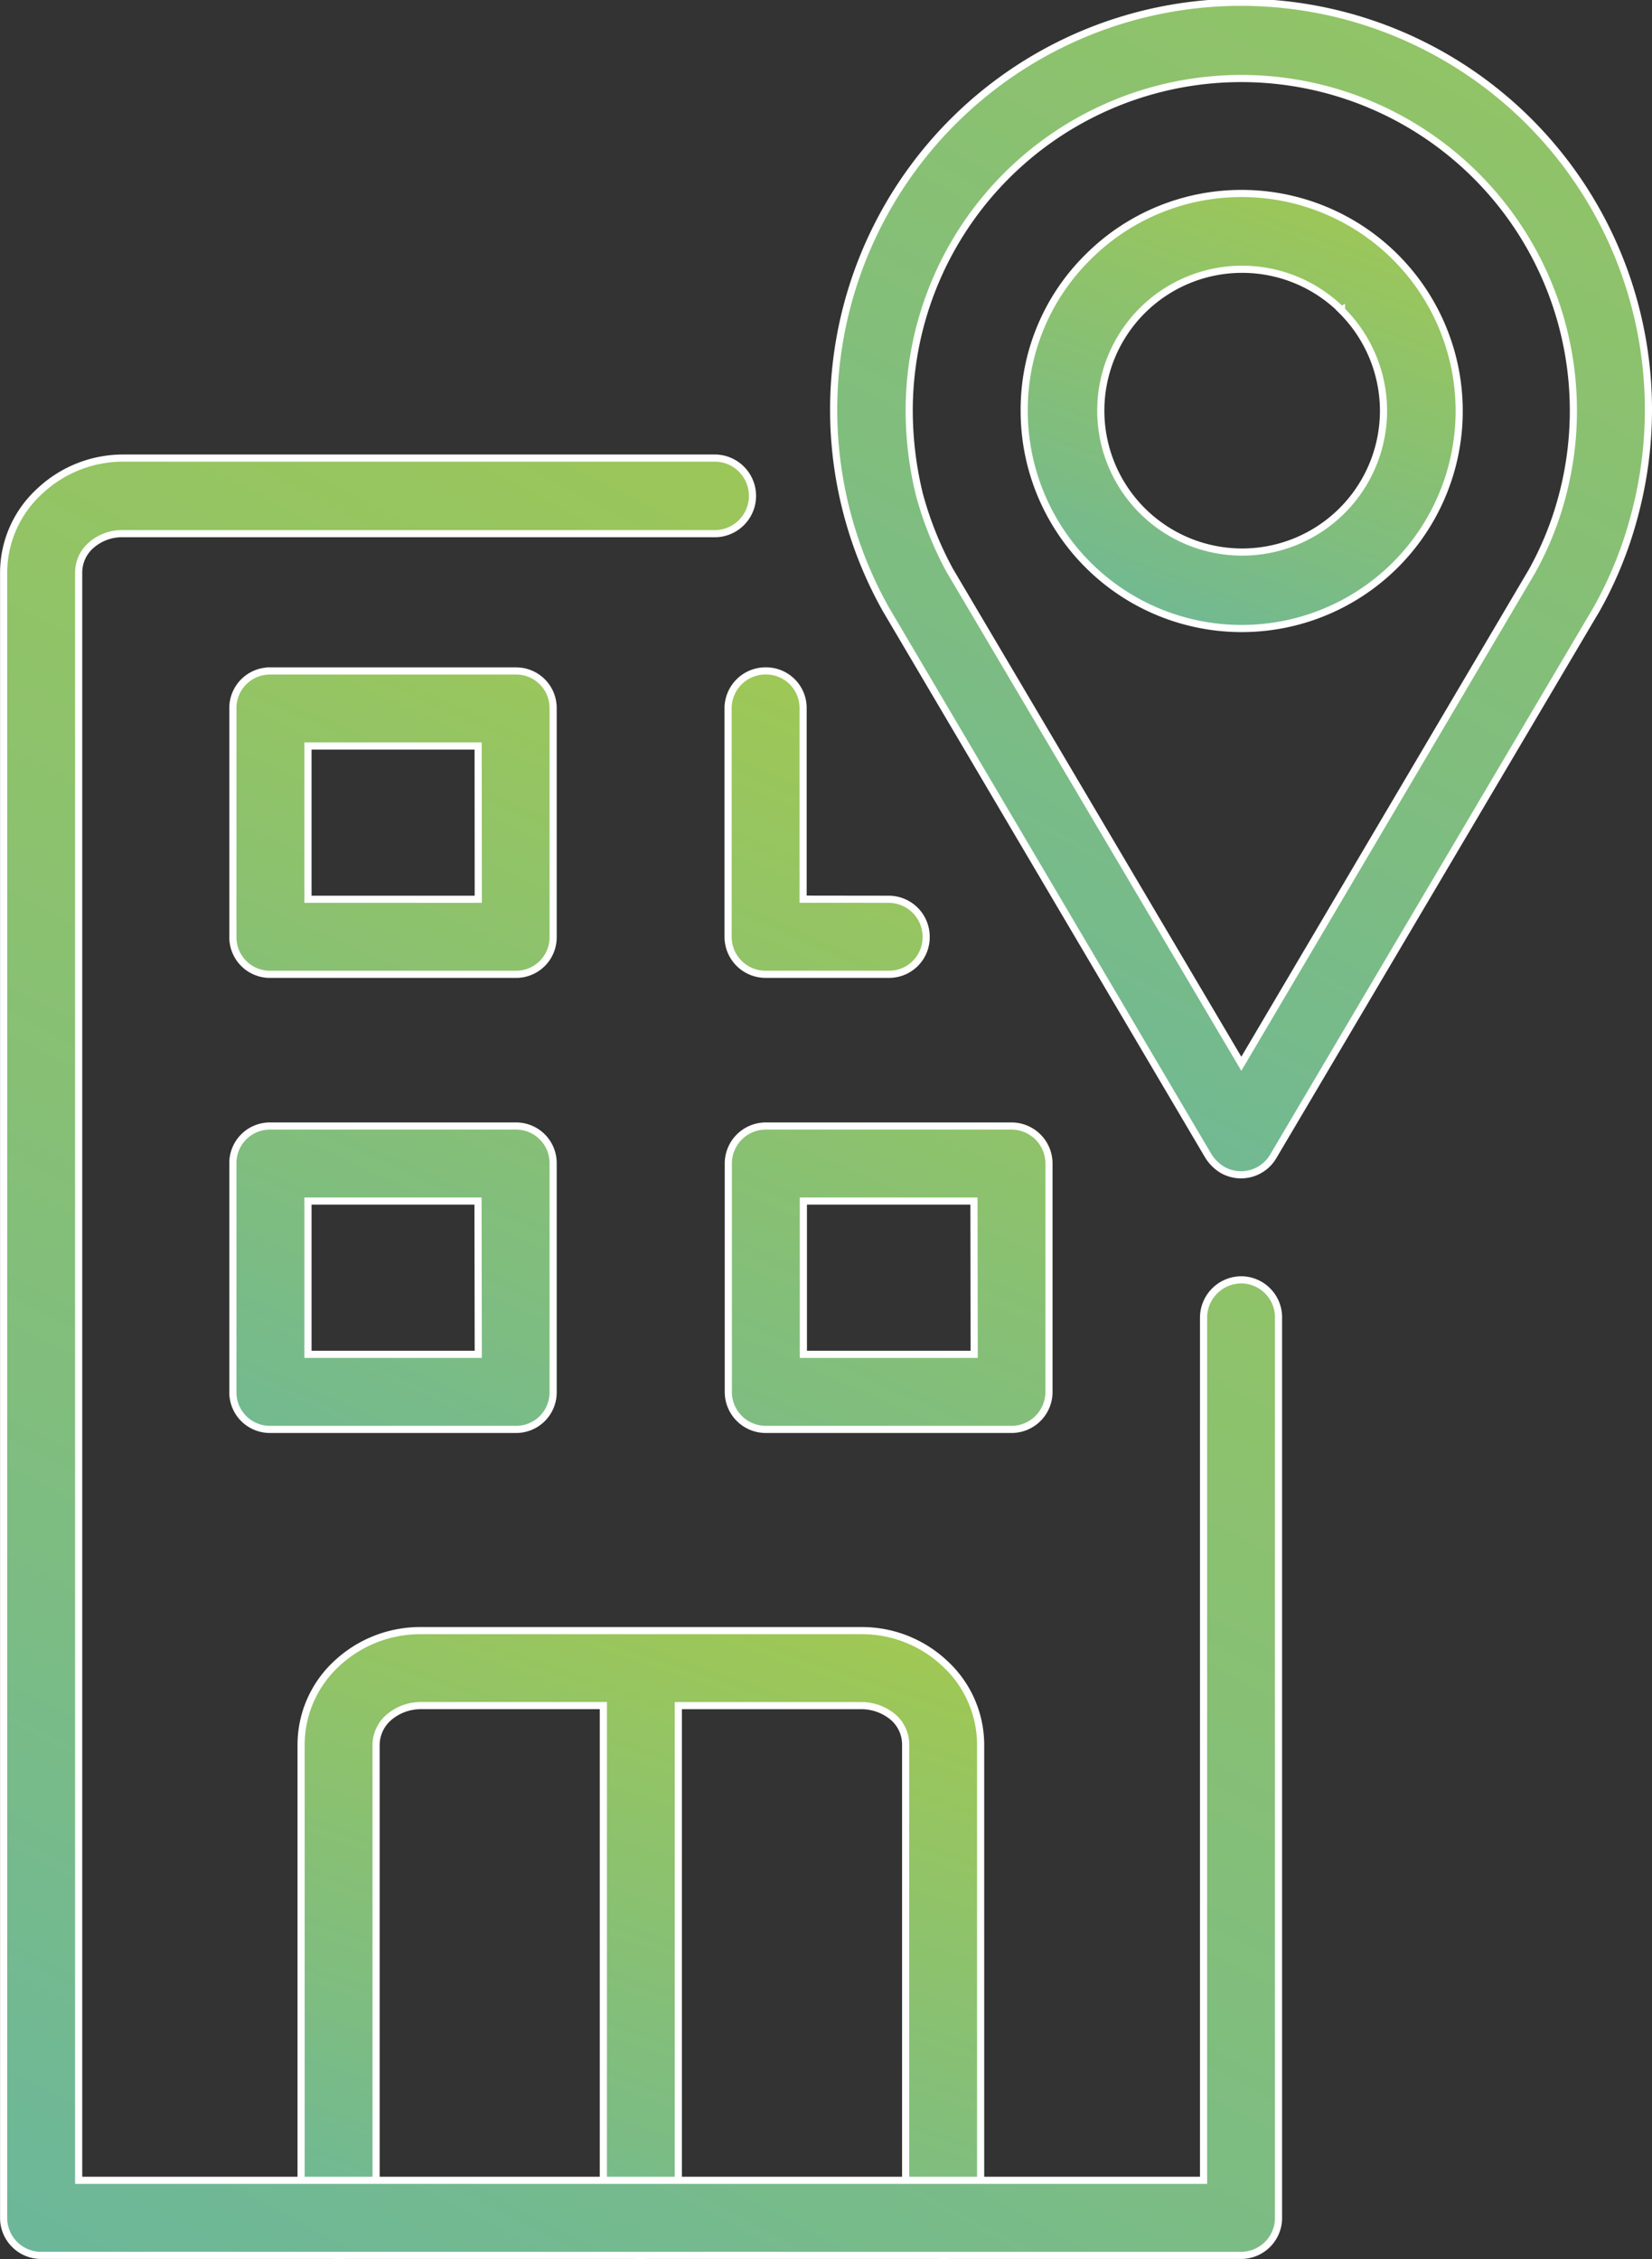 <?xml version="1.0" encoding="UTF-8"?> <svg xmlns="http://www.w3.org/2000/svg" xmlns:xlink="http://www.w3.org/1999/xlink" width="57.729" height="78.928" viewBox="0 0 57.729 78.928"><rect x="0" y="0" width="57.729" height="78.928" fill="#333333" stroke="none"/><defs><linearGradient id="linear-gradient" x1="-0.086" y1="2.045" x2="1.656" y2="-2.662" gradientUnits="objectBoundingBox"><stop offset="0" stop-color="#3aa7df"></stop><stop offset="0.108" stop-color="#56b0b9"></stop><stop offset="0.281" stop-color="#7ebd81"></stop><stop offset="0.45" stop-color="#a0c853"></stop><stop offset="0.61" stop-color="#bad02f"></stop><stop offset="0.759" stop-color="#cdd615"></stop><stop offset="0.893" stop-color="#d8da05"></stop><stop offset="1" stop-color="#dcdb00"></stop></linearGradient></defs><g id="Group_9266" data-name="Group 9266" transform="translate(0.125 0.125)"><g id="Group_9243" data-name="Group 9243" transform="translate(0 0)"><g id="Group_8434" data-name="Group 8434" transform="translate(0 0)"><path id="_x36_" d="M48.546,107.024a1.309,1.309,0,0,1-1.3,1.32,1.325,1.325,0,0,1-1.32-1.32V90.492a3.865,3.865,0,0,1,1.264-2.844,4.272,4.272,0,0,1,2.92-1.134H65.487a4.23,4.23,0,0,1,2.919,1.134,3.87,3.87,0,0,1,1.266,2.844v16.532a1.31,1.31,0,0,1-1.3,1.32,1.325,1.325,0,0,1-1.32-1.32V90.492a1.267,1.267,0,0,0-.409-.929,1.721,1.721,0,0,0-1.153-.428H59.108v17.89a1.309,1.309,0,0,1-1.3,1.32,1.325,1.325,0,0,1-1.32-1.32V89.134H50.108a1.711,1.711,0,0,0-1.134.428,1.285,1.285,0,0,0-.428.929v16.533Z" transform="translate(-35.529 -29.667)" stroke="#fff" stroke-width="0.25" fill="url(#linear-gradient)"></path><path id="_x35_" d="M43.6,51.386h8.591a1.294,1.294,0,0,1,1.3,1.3v8a1.292,1.292,0,0,1-1.3,1.3H43.6a1.293,1.293,0,0,1-1.3-1.3v-8A1.293,1.293,0,0,1,43.6,51.386Zm0-15.9h8.591a1.294,1.294,0,0,1,1.3,1.3v8a1.293,1.293,0,0,1-1.3,1.3H43.6a1.294,1.294,0,0,1-1.3-1.3v-8A1.294,1.294,0,0,1,43.6,35.487Zm7.271,2.623H44.924v5.355h5.951Zm14.355,5.355a1.309,1.309,0,0,1,1.3,1.321,1.293,1.293,0,0,1-1.3,1.3h-4.3a1.31,1.31,0,0,1-1.321-1.3v-8a1.309,1.309,0,0,1,1.321-1.3,1.294,1.294,0,0,1,1.3,1.3v6.675Zm-4.3,7.922h8.572a1.31,1.31,0,0,1,1.32,1.3v8a1.308,1.308,0,0,1-1.32,1.3H60.934a1.309,1.309,0,0,1-1.321-1.3v-8A1.31,1.31,0,0,1,60.934,51.386Zm7.271,2.622H62.236v5.355h5.969Zm-17.331,0H44.924v5.355h5.951Z" transform="translate(-34.287 -12.169)" stroke="#fff" stroke-width="0.25" fill="url(#linear-gradient)"></path><path id="_x34_" d="M89.621,40.278a1.307,1.307,0,0,1-1.785.465,1.5,1.5,0,0,1-.484-.483l-11.269-19.1A14.236,14.236,0,1,1,102.267,17.8a13.9,13.9,0,0,1-1.339,3.347Zm-1.115-3.236,10.152-17.2a11.339,11.339,0,0,0,1.079-2.7A11.605,11.605,0,1,0,76.9,14.225a12.381,12.381,0,0,0,.354,2.919A12.188,12.188,0,0,0,78.315,19.8Z" transform="translate(-45.253 0)" stroke="#fff" stroke-width="0.25" fill="url(#linear-gradient)"></path><path id="_x33_" d="M91.971,10.1a7.6,7.6,0,1,1-7.587,7.587A7.482,7.482,0,0,1,86.6,12.334,7.574,7.574,0,0,1,91.971,10.1Zm3.5,4.073a4.94,4.94,0,1,0,1.469,3.515A4.95,4.95,0,0,0,95.466,14.176Z" transform="translate(-48.718 -3.465)" stroke="#fff" stroke-width="0.25" fill="url(#linear-gradient)"></path><path id="_x31_" d="M72.037,54.2a1.325,1.325,0,0,1,1.32-1.321,1.31,1.31,0,0,1,1.3,1.321V85.644a1.31,1.31,0,0,1-1.3,1.32H31.406a1.309,1.309,0,0,1-1.3-1.32V28.166a3.866,3.866,0,0,1,1.265-2.845,4.248,4.248,0,0,1,2.919-1.153h20.7a1.321,1.321,0,0,1,0,2.641h-20.7a1.634,1.634,0,0,0-1.153.428,1.267,1.267,0,0,0-.409.93V84.341H72.037V54.2Z" transform="translate(-30.104 -8.288)" stroke="#fff" stroke-width="0.25" fill="url(#linear-gradient)"></path></g></g></g></svg> 
